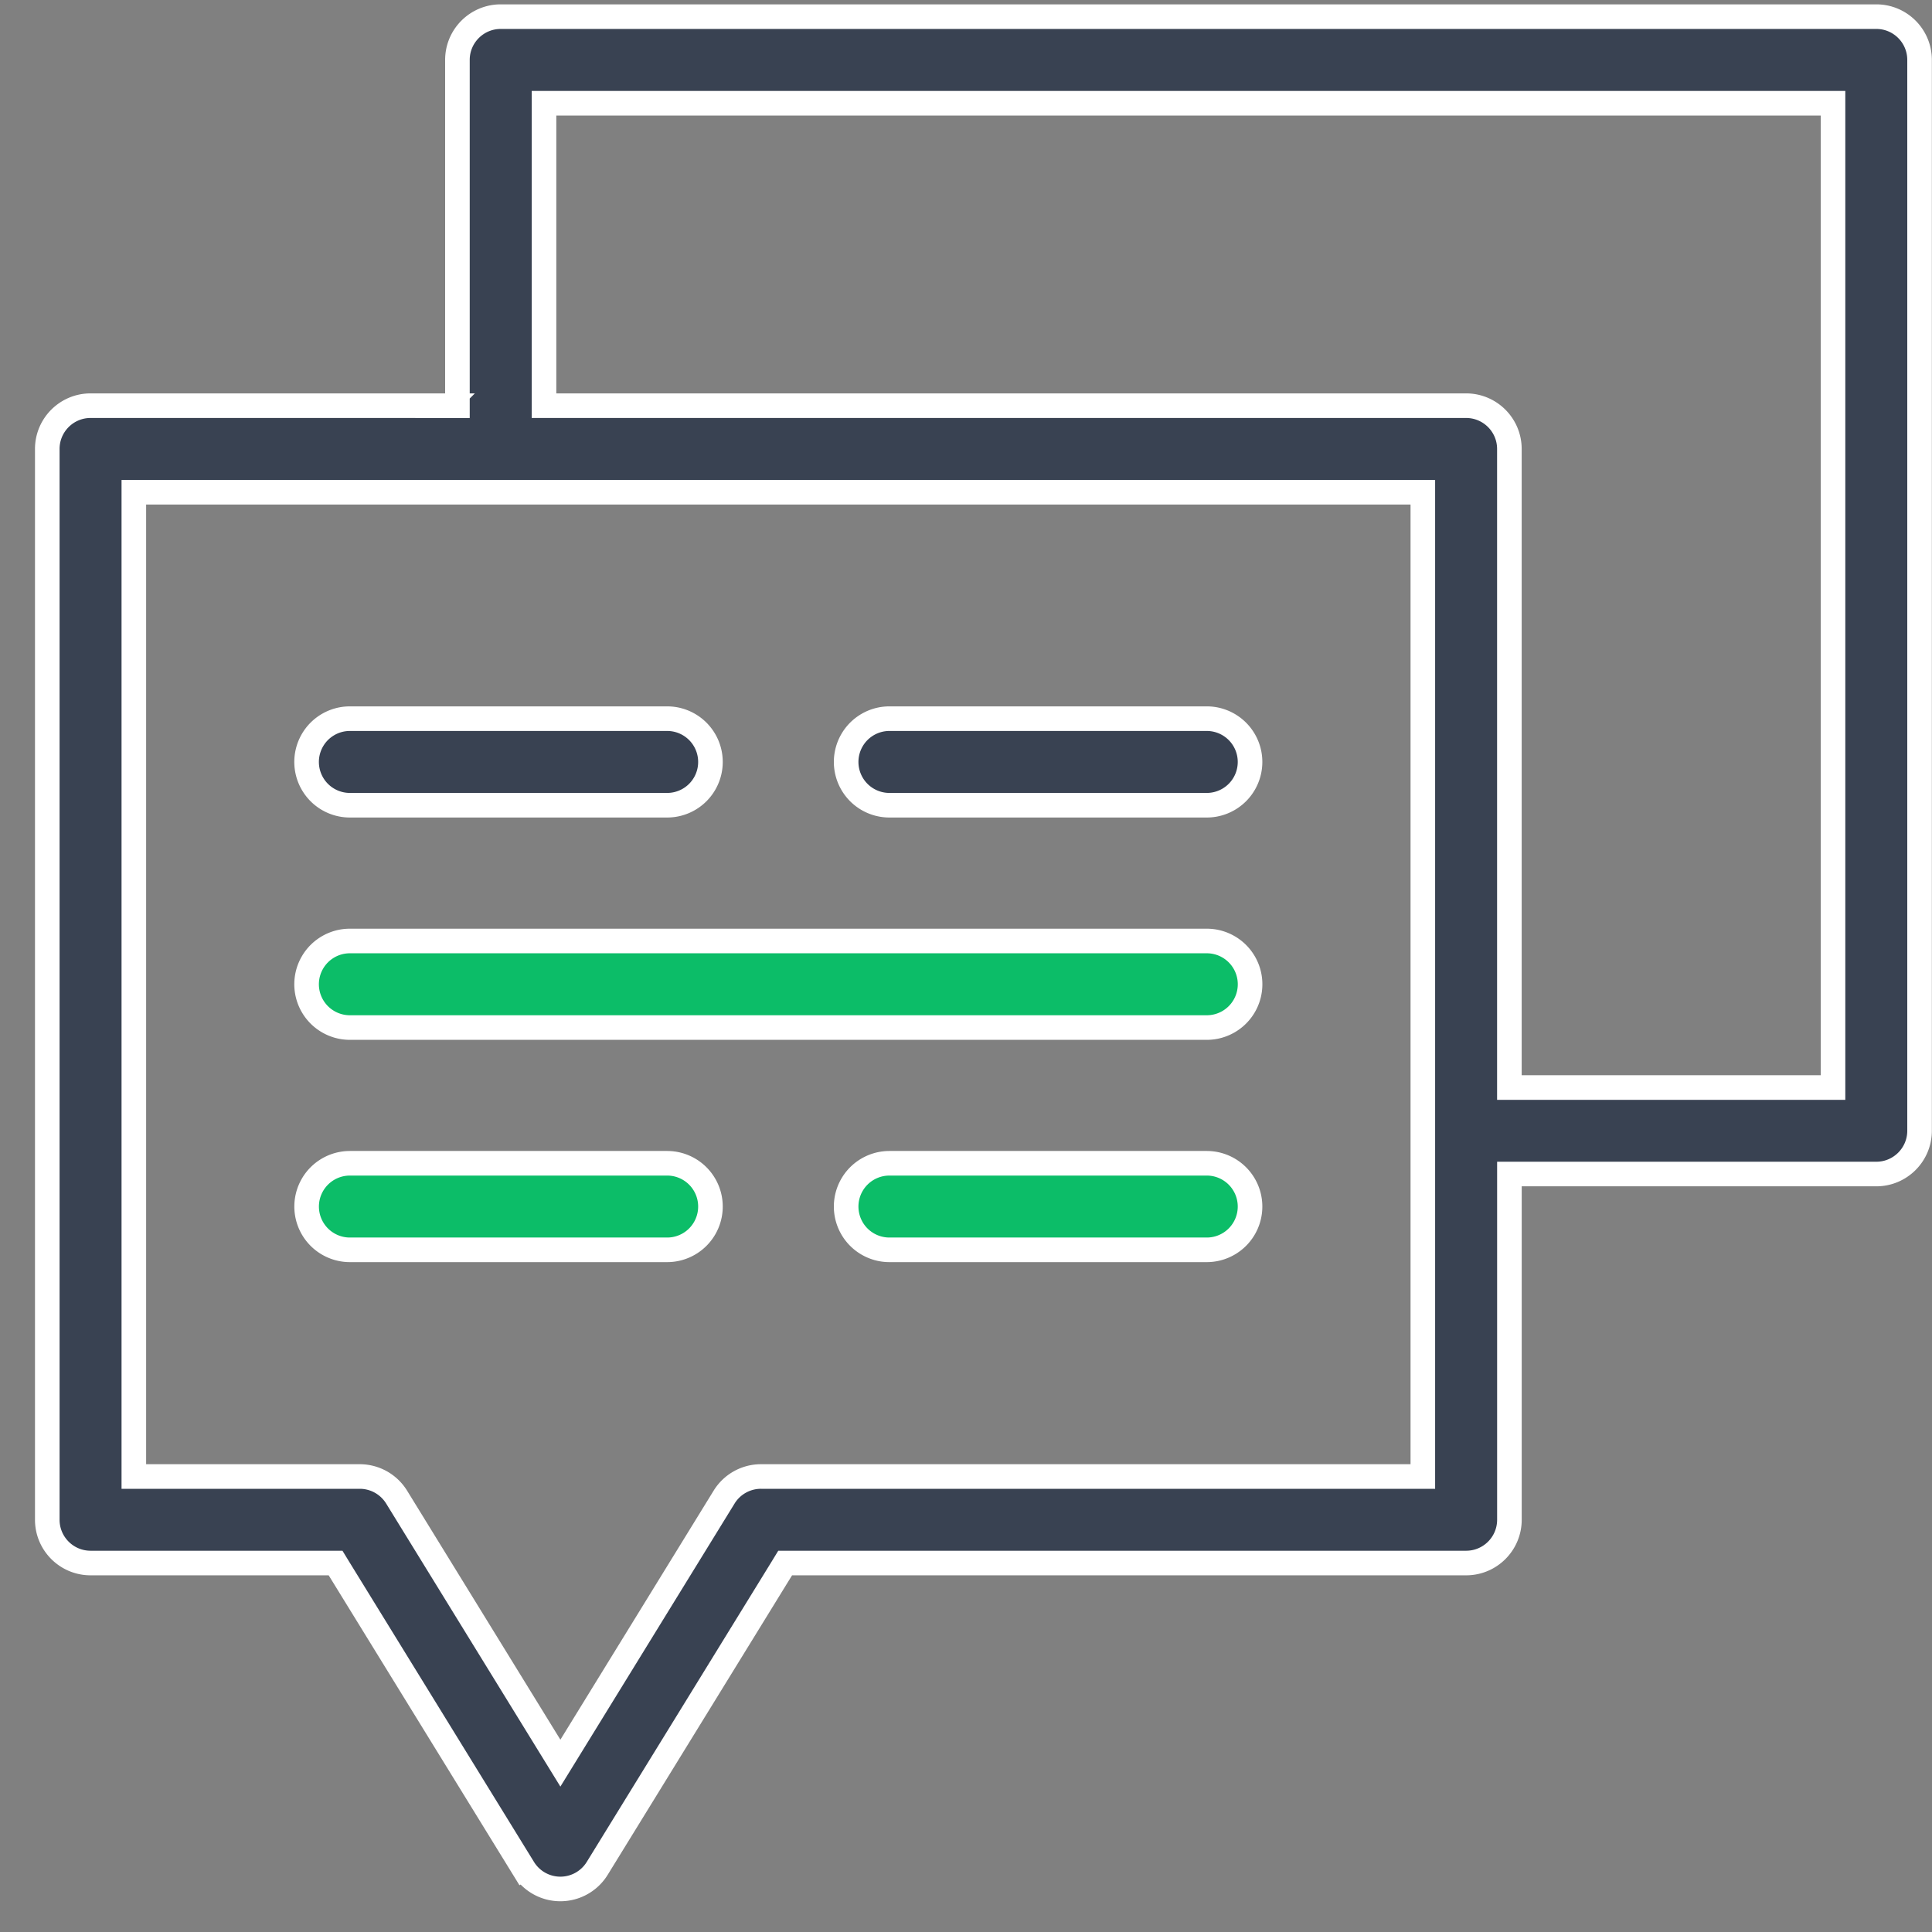<svg width="55" height="55" fill="none" xmlns="http://www.w3.org/2000/svg"><rect width="100%" height="100%" fill="#808080" stroke="none"/><path d="M12.672 11.55h.35V1.706c0-.68.552-1.232 1.233-1.232h39.16c.68 0 1.231.552 1.231 1.232v30.484c0 .68-.552 1.232-1.232 1.232H42.97v9.842c0 .68-.551 1.232-1.232 1.232H22.352l-.102.167-5.248 8.525a1.232 1.232 0 0 1-2.099 0l-.298.183.298-.183-5.248-8.525-.102-.167H2.578c-.68 0-1.232-.551-1.232-1.232V12.781c0-.68.552-1.232 1.232-1.232h10.095Zm27.483 30.483h.35V14.013H3.81V42.033h6.431c.428 0 .825.222 1.05.586l4.364 7.09.298.484.298-.484 4.363-7.09a1.232 1.232 0 0 1 1.05-.586h18.491ZM51.832 30.96h.35V2.939H15.487v8.61h26.25c.68 0 1.232.552 1.232 1.232V30.96h8.863Z" fill="#394252" stroke="#fff" stroke-width=".7"/><path d="M34.355 26.788a1.232 1.232 0 0 1 0 2.464H9.96a1.232 1.232 0 0 1 0-2.464h24.394ZM25.32 33.116h9.034a1.232 1.232 0 0 1 0 2.464H25.32a1.232 1.232 0 0 1 0-2.464ZM9.96 33.116h9.033a1.232 1.232 0 0 1 0 2.464H9.961a1.232 1.232 0 0 1 0-2.464Z" fill="#0CBD68" stroke="#fff" stroke-width=".7"/><path d="M34.354 22.923H25.32a1.232 1.232 0 0 1 0-2.464h9.034a1.232 1.232 0 0 1 0 2.464ZM9.96 22.923a1.232 1.232 0 0 1 0-2.464h9.033a1.232 1.232 0 0 1 0 2.464H9.961Z" fill="#394252" stroke="#fff" stroke-width=".7"/></svg>